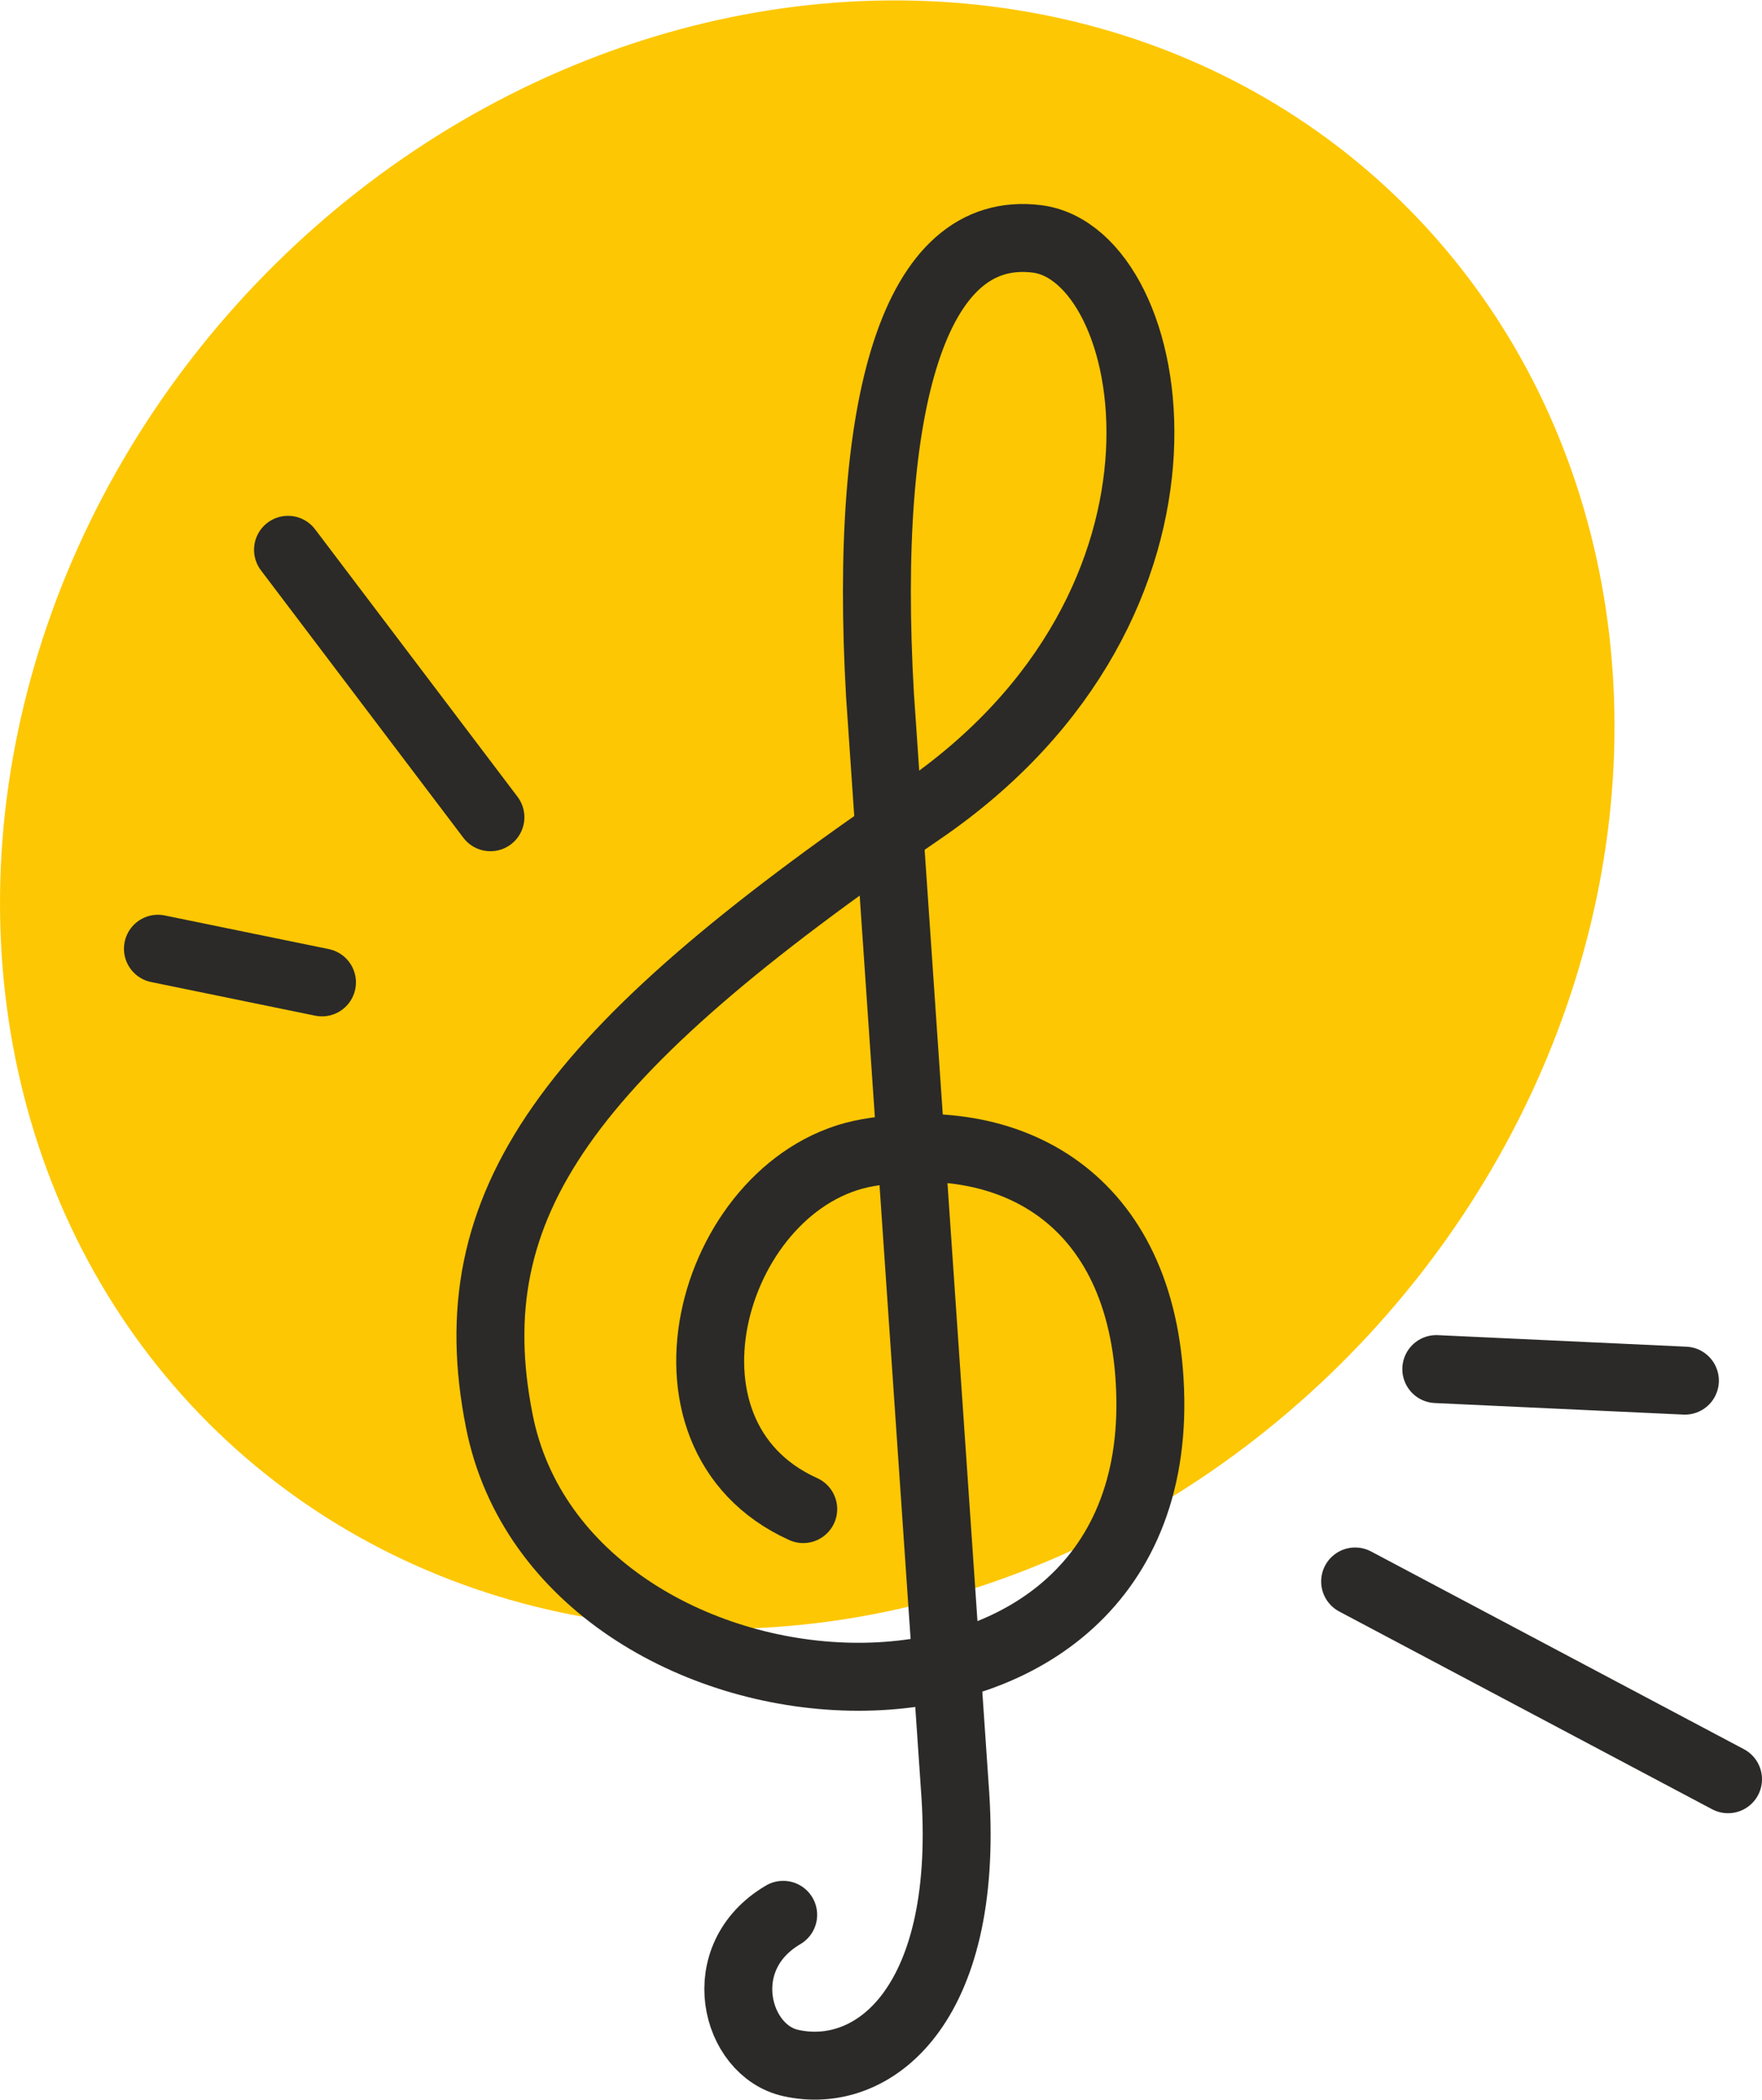 <?xml version="1.0" encoding="UTF-8"?> <svg xmlns="http://www.w3.org/2000/svg" viewBox="0 0 51.88 61.79"> <defs> <style>.cls-1{fill:#fdc703;}.cls-2{fill:none;stroke:#2b2a28;stroke-linecap:round;stroke-linejoin:round;stroke-width:2px;}</style> </defs> <g id="Слой_2" data-name="Слой 2"> <g id="Слой_1-2" data-name="Слой 1"> <ellipse class="cls-1" cx="23.77" cy="23.97" rx="25.13" ry="22.53" transform="translate(-9.97 25.1) rotate(-47.15)"></ellipse> <path class="cls-2" d="M23.06,56.35c-2.13,1.25-1.41,4,.22,4.36,2.4.54,5.25-1.63,4.85-7.87L25.91,20.45c-.49-8.59,1-13.87,4.62-13.42s5.62,10.7-3.46,16.87C16.69,31,13.43,35.41,14.7,41.81c1.86,9.48,19.34,10.82,19.17-.64-.09-5.77-3.95-8-8.31-7.25-4.54.78-6.78,8.29-1.91,10.49"></path> <line class="cls-2" x1="42.29" y1="40.29" x2="49.61" y2="40.63"></line> <line class="cls-2" x1="39.9" y1="46.54" x2="50.88" y2="52.36"></line> <line class="cls-2" x1="9.48" y1="28.91" x2="4.65" y2="27.92"></line> <line class="cls-2" x1="14.44" y1="24.05" x2="8.48" y2="16.18"></line> </g> </g> </svg> 